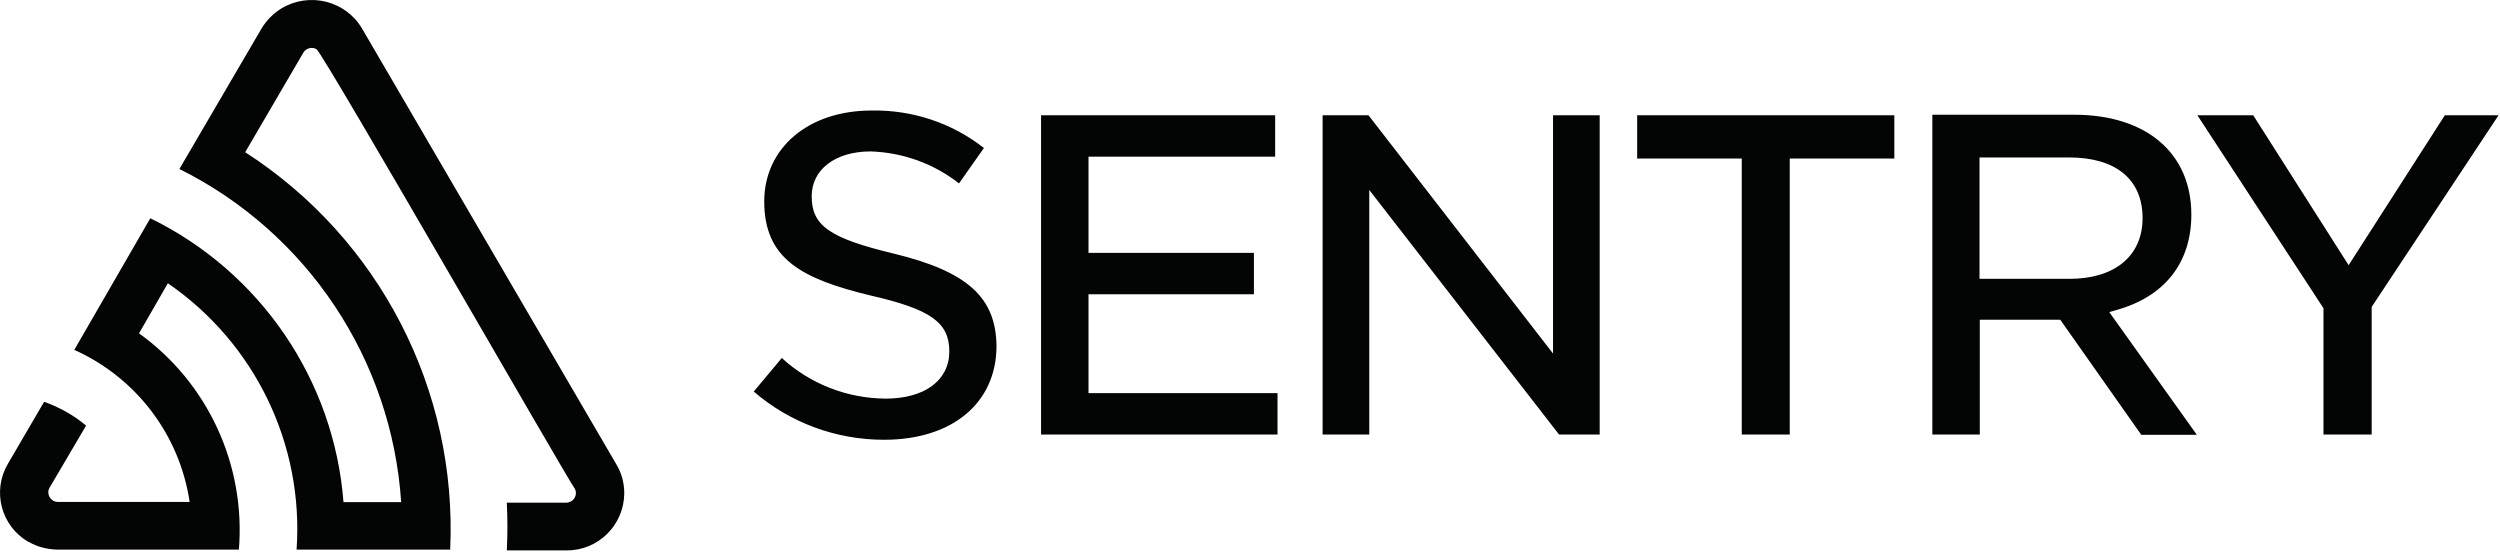 <?xml version="1.0" encoding="UTF-8" standalone="no"?><!DOCTYPE svg PUBLIC "-//W3C//DTD SVG 1.1//EN" "http://www.w3.org/Graphics/SVG/1.1/DTD/svg11.dtd"><svg width="100%" height="100%" viewBox="0 0 710 157" version="1.1" xmlns="http://www.w3.org/2000/svg" xmlns:xlink="http://www.w3.org/1999/xlink" xml:space="preserve" xmlns:serif="http://www.serif.com/" style="fill-rule:evenodd;clip-rule:evenodd;stroke-linejoin:round;stroke-miterlimit:2;"><path d="M562.186,79.187l-0,-34.47l25.461,-0c13.252,-0 20.846,6.254 20.846,17.198c-0,10.944 -8.115,17.272 -20.697,17.272l-25.61,-0Zm38.862,8.859c13.699,-3.797 21.292,-13.4 21.292,-27.099c-0,-17.421 -12.73,-28.365 -33.278,-28.365l-40.277,-0l-0,90.827l13.475,-0l-0,-32.608l22.856,-0l23.005,32.683l15.783,-0l-24.866,-34.842l2.01,-0.596Zm-136.092,-43.031l29.705,-0l-0,78.394l13.624,-0l-0,-78.394l29.705,-0l-0,-12.284l-73.034,-0l-0,12.284Zm229.376,-12.284l-27.322,42.585l-27.1,-42.585l-15.857,-0l35.81,54.794l-0,35.884l13.698,-0l-0,-36.256l36.033,-54.422l-15.262,-0Zm-440.438,39.309c-18.239,-4.393 -23.376,-7.892 -23.376,-16.304c-0,-7.594 6.7,-12.731 16.75,-12.731c9.083,0.298 17.868,3.425 25.09,9.083l7.072,-10.051c-9.082,-7.147 -20.399,-10.869 -31.938,-10.646c-17.942,-0 -30.45,10.646 -30.45,25.834c-0,16.304 10.647,21.962 30.003,26.652c17.272,3.946 22.558,7.668 22.558,15.932c-0,8.264 -7.073,13.401 -18.091,13.401c-10.944,-0.074 -21.441,-4.169 -29.482,-11.54l-7.966,9.53c10.274,8.859 23.377,13.698 37.001,13.698c19.431,-0 31.939,-10.497 31.939,-26.652c-0.149,-13.773 -8.264,-21.144 -29.11,-26.206m55.241,11.539l46.977,-0l-0,-11.762l-46.977,-0l-0,-27.323l53.008,-0l-0,-11.763l-66.483,-0l-0,90.678l67.153,-0l-0,-11.762l-53.678,-0l-0,-28.068Zm131.923,16.826l-52.412,-67.674l-13.028,-0l-0,90.678l13.252,-0l-0,-69.46l53.9,69.46l11.54,-0l-0,-90.678l-13.252,-0l-0,67.674Zm-338.294,-92.391c-4.69,-7.817 -14.89,-10.348 -22.781,-5.658c-2.308,1.415 -4.244,3.35 -5.659,5.658l-23.376,39.979c36.33,18.091 60.303,54.124 62.983,94.624l-16.379,-0c-2.68,-34.693 -23.6,-65.366 -54.868,-80.628l-21.59,37.374c17.57,7.891 29.928,24.121 32.757,43.18l-37.596,-0c-1.489,-0.075 -2.606,-1.415 -2.532,-2.904c-0,-0.372 0.149,-0.744 0.298,-1.042l10.423,-17.719c-3.499,-2.978 -7.594,-5.211 -11.912,-6.775l-10.348,17.719c-4.467,7.668 -1.861,17.57 5.807,22.037c0.074,0.074 0.149,0.074 0.223,0.074c2.457,1.415 5.212,2.085 8.041,2.159l51.592,-0c1.936,-24.046 -8.785,-47.349 -28.364,-61.42l8.189,-14.219c24.717,16.974 38.639,45.711 36.554,75.639l43.627,-0c2.085,-45.339 -20.101,-88.296 -58.219,-112.864l16.528,-28.29c0.744,-1.266 2.457,-1.712 3.722,-0.968c1.861,1.042 71.992,123.361 73.332,124.776c0.745,1.265 0.223,2.978 -1.042,3.648c-0.447,0.223 -0.894,0.372 -1.34,0.372l-16.9,-0c0.223,4.541 0.223,9.008 -0,13.55l16.974,-0c9.008,0.074 16.304,-7.222 16.379,-16.156l-0,-0.149c-0,-2.829 -0.745,-5.658 -2.234,-8.114l-72.289,-123.883Z" style="fill:#030404;fill-rule:nonzero;"/></svg>